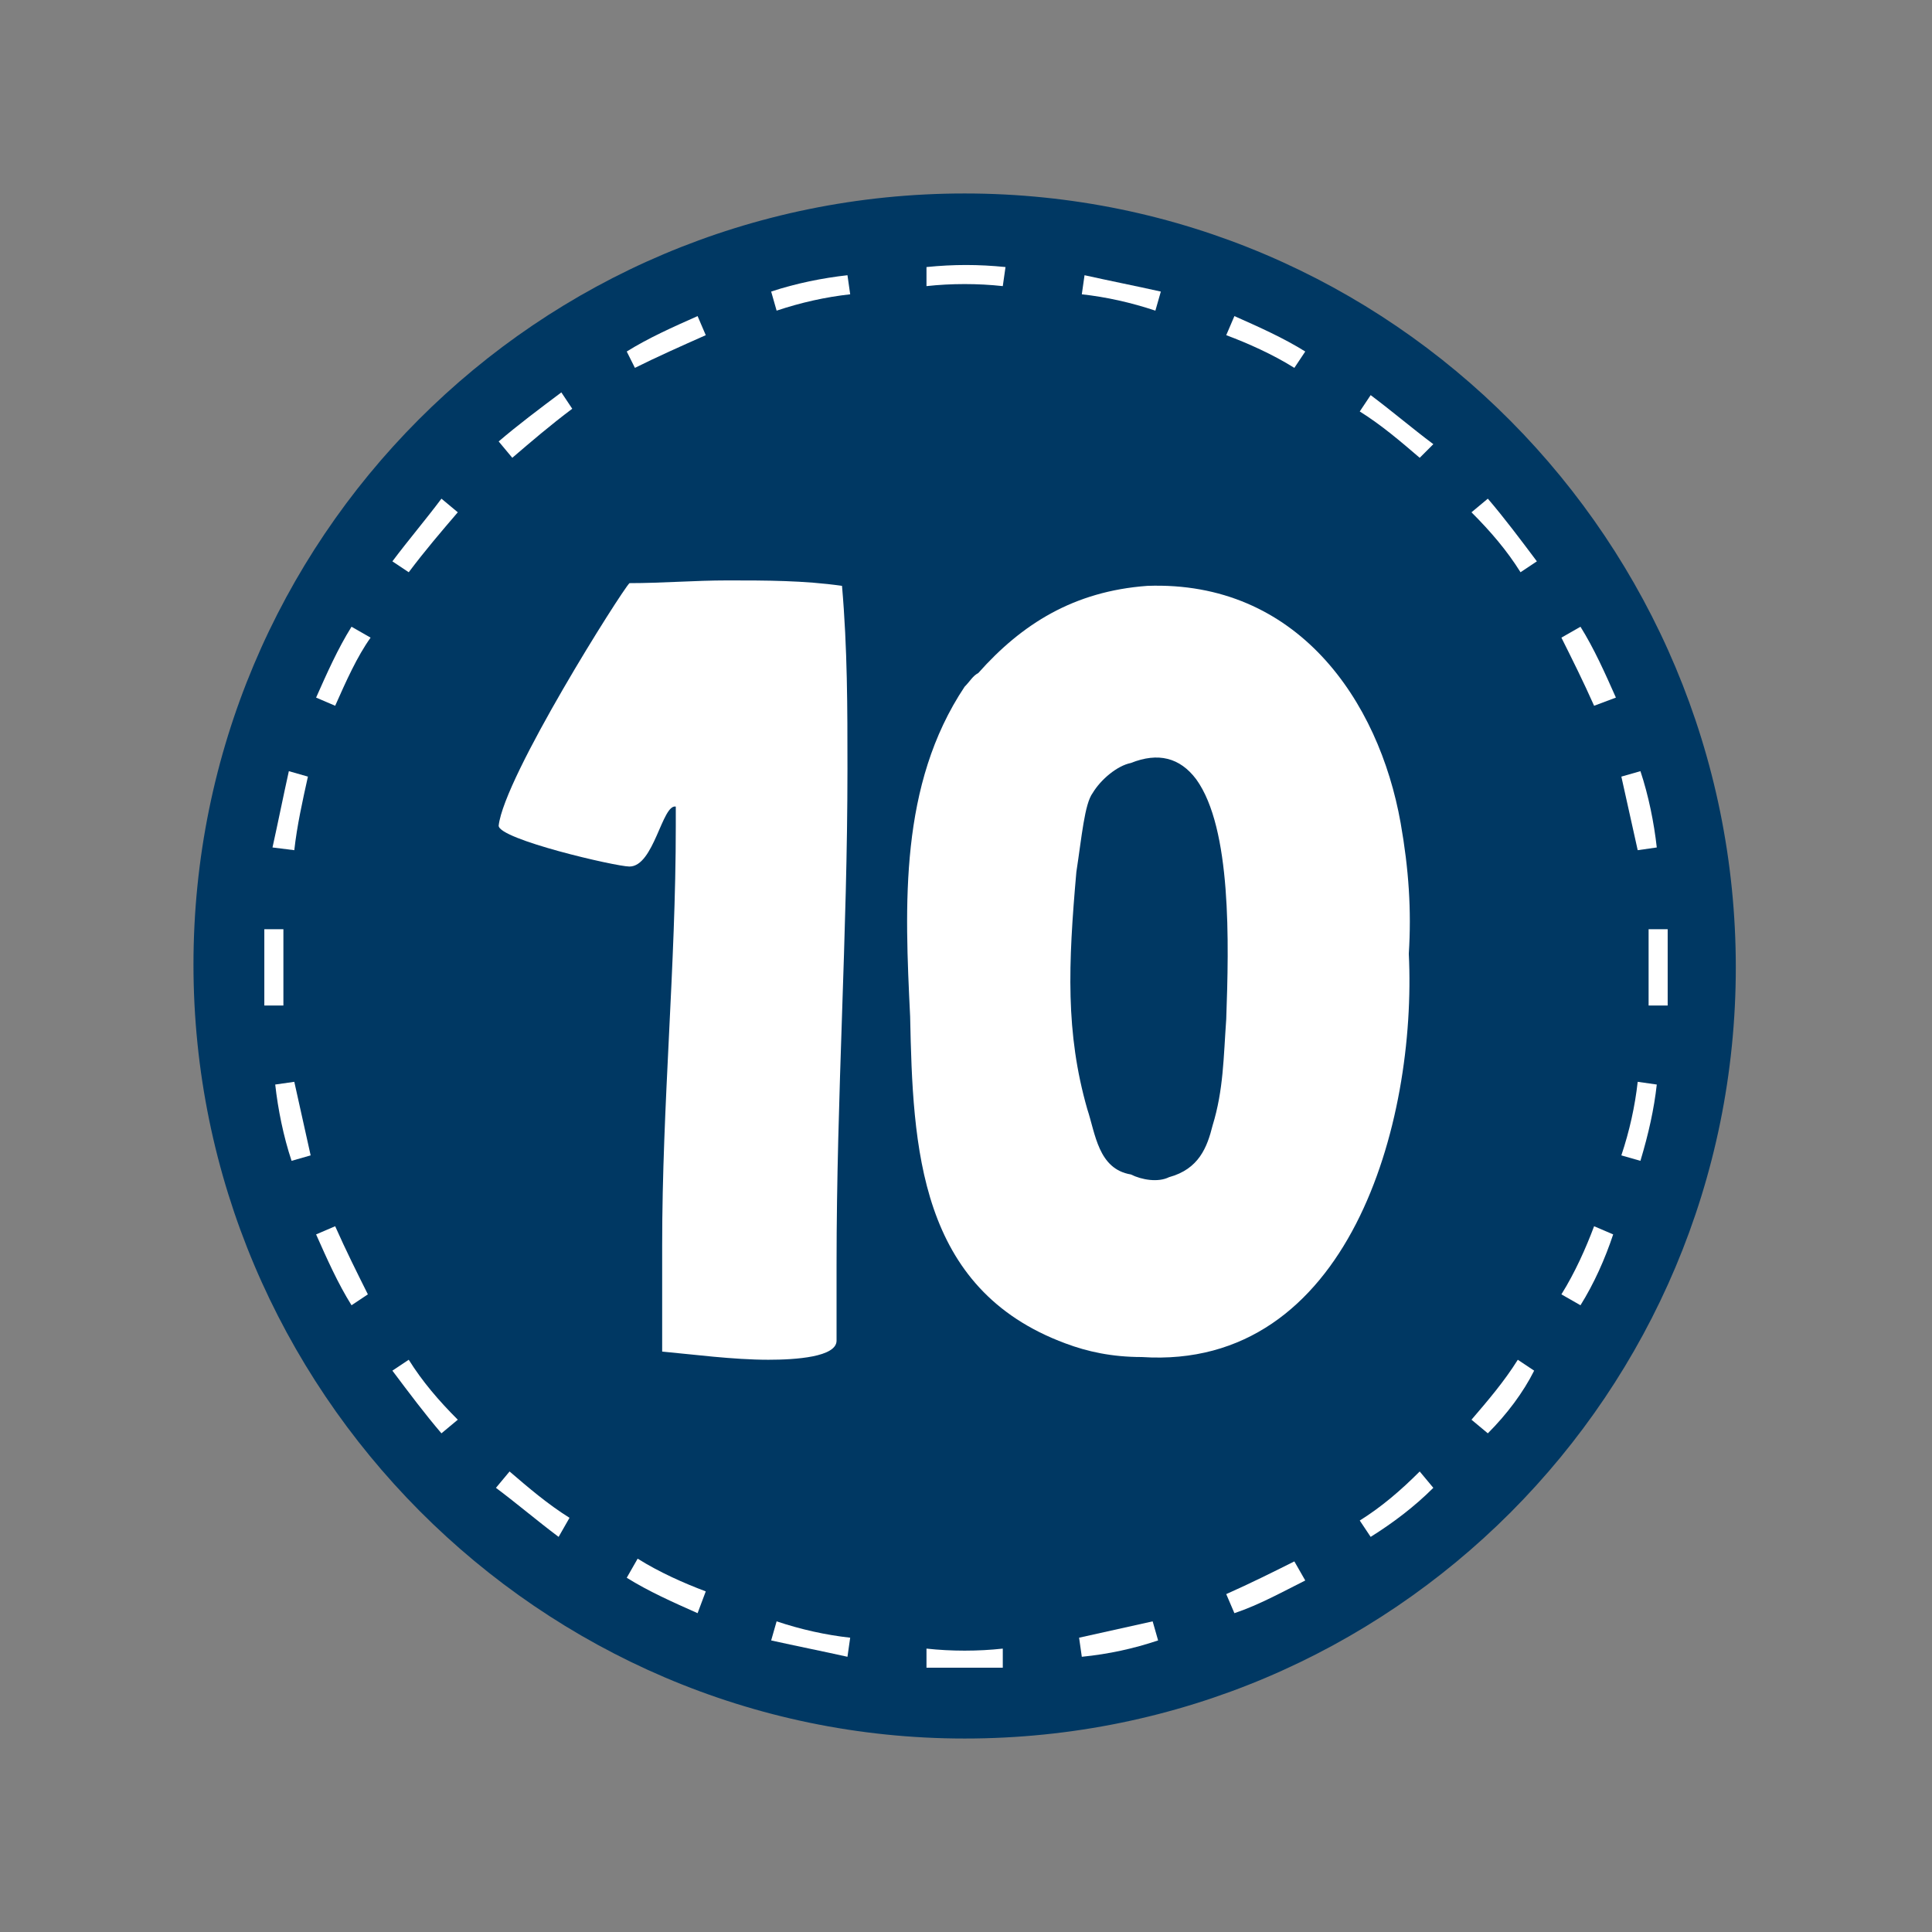 <?xml version="1.0" encoding="UTF-8"?> <!-- Generator: Adobe Illustrator 24.3.0, SVG Export Plug-In . SVG Version: 6.00 Build 0) --> <svg xmlns="http://www.w3.org/2000/svg" xmlns:xlink="http://www.w3.org/1999/xlink" version="1.1" x="0px" y="0px" viewBox="0 0 70.9 70.9" style="enable-background:new 0 0 70.9 70.9;" xml:space="preserve"><rect x="0" y="0" width="70.9" height="70.9" fill="#808080" stroke="none"/> <style type="text/css"> .st0{fill:#003863;} .st1{fill:#FFFFFF;} </style> <g id="Kreis"> <path class="st0" d="M35.4,63.8c15.7,0,28.3-12.7,28.3-28.3S51.1,7.1,35.4,7.1S7.1,19.8,7.1,35.4S19.8,63.8,35.4,63.8"></path> <g> <g> <path class="st1" d="M39.7,60.8l-0.1-0.7c0.9-0.2,1.8-0.4,2.7-0.6l0.2,0.7C41.6,60.5,40.7,60.7,39.7,60.8z M45.3,59.2L45,58.5 c0.9-0.4,1.7-0.8,2.5-1.2l0.4,0.7C47.1,58.4,46.2,58.9,45.3,59.2z M50.3,56.4l-0.4-0.6c0.8-0.5,1.5-1.1,2.2-1.8l0.5,0.6 C51.9,55.3,51.1,55.9,50.3,56.4z M54.6,52.6l-0.6-0.5c0.6-0.7,1.2-1.4,1.7-2.2l0.6,0.4C55.9,51.1,55.3,51.9,54.6,52.6z M58,47.9 l-0.7-0.4c0.5-0.8,0.9-1.7,1.2-2.5l0.7,0.3C58.9,46.2,58.5,47.1,58,47.9z M60.2,42.6l-0.7-0.2c0.3-0.9,0.5-1.8,0.6-2.7l0.7,0.1 C60.7,40.7,60.5,41.6,60.2,42.6z"></path> </g> <g> <path class="st1" d="M60.1,31.2c-0.2-0.9-0.4-1.8-0.6-2.7l0.7-0.2c0.3,0.9,0.5,1.9,0.6,2.8L60.1,31.2z M58.5,25.9 c-0.4-0.9-0.8-1.7-1.2-2.5L58,23c0.5,0.8,0.9,1.7,1.3,2.6L58.5,25.9z M55.8,21c-0.5-0.8-1.1-1.5-1.8-2.2l0.6-0.5 c0.6,0.7,1.2,1.5,1.8,2.3L55.8,21z M52.1,16.8c-0.7-0.6-1.4-1.2-2.2-1.7l0.4-0.6c0.8,0.6,1.5,1.2,2.3,1.8L52.1,16.8z M47.5,13.5 c-0.8-0.5-1.7-0.9-2.5-1.2l0.3-0.7c0.9,0.4,1.8,0.8,2.6,1.3L47.5,13.5z M42.4,11.4c-0.9-0.3-1.8-0.5-2.7-0.6l0.1-0.7 c0.9,0.2,1.9,0.4,2.8,0.6L42.4,11.4z"></path> </g> <g> <path class="st1" d="M10.8,31.2L10,31.1c0.2-0.9,0.4-1.9,0.6-2.8l0.7,0.2C11.1,29.4,10.9,30.3,10.8,31.2z M12.3,25.9l-0.7-0.3 c0.4-0.9,0.8-1.8,1.3-2.6l0.7,0.4C13.1,24.1,12.7,25,12.3,25.9z M15,21l-0.6-0.4c0.6-0.8,1.2-1.5,1.8-2.3l0.6,0.5 C16.2,19.5,15.6,20.2,15,21z M18.8,16.8l-0.5-0.6c0.7-0.6,1.5-1.2,2.3-1.8L21,15C20.2,15.6,19.5,16.2,18.8,16.8z M23.3,13.5 L23,12.9c0.8-0.5,1.7-0.9,2.6-1.3l0.3,0.7C25,12.7,24.1,13.1,23.3,13.5z M28.5,11.4l-0.2-0.7c0.9-0.3,1.9-0.5,2.8-0.6l0.1,0.7 C30.3,10.9,29.4,11.1,28.5,11.4z"></path> </g> <g> <path class="st1" d="M31.1,60.8c-0.9-0.2-1.9-0.4-2.8-0.6l0.2-0.7c0.9,0.3,1.8,0.5,2.7,0.6L31.1,60.8z M25.6,59.2 c-0.9-0.4-1.8-0.8-2.6-1.3l0.4-0.7c0.8,0.5,1.7,0.9,2.5,1.2L25.6,59.2z M20.5,56.4c-0.8-0.6-1.5-1.2-2.3-1.8l0.5-0.6 c0.7,0.6,1.4,1.2,2.2,1.7L20.5,56.4z M16.2,52.6c-0.6-0.7-1.2-1.5-1.8-2.3l0.6-0.4c0.5,0.8,1.1,1.5,1.8,2.2L16.2,52.6z M12.9,47.9c-0.5-0.8-0.9-1.7-1.3-2.6l0.7-0.3c0.4,0.9,0.8,1.7,1.2,2.5L12.9,47.9z M10.7,42.6c-0.3-0.9-0.5-1.9-0.6-2.8l0.7-0.1 c0.2,0.9,0.4,1.8,0.6,2.7L10.7,42.6z"></path> </g> <g> <path class="st1" d="M35.4,61.2c-0.5,0-1,0-1.4,0l0-0.7c0.9,0.1,1.9,0.1,2.8,0l0,0.7C36.4,61.2,35.9,61.2,35.4,61.2z M61.2,36.9 l-0.7,0c0-0.5,0-0.9,0-1.4c0-0.5,0-0.9,0-1.4l0.7,0c0,0.5,0,1,0,1.4C61.2,35.9,61.2,36.4,61.2,36.9z M9.7,36.9c0-0.5,0-1,0-1.4 c0-0.5,0-1,0-1.4l0.7,0c0,0.5,0,0.9,0,1.4c0,0.5,0,0.9,0,1.4L9.7,36.9z M36.8,10.5c-0.9-0.1-1.9-0.1-2.8,0l0-0.7 c1-0.1,1.9-0.1,2.9,0L36.8,10.5z"></path> </g> </g> </g> <g id="Ebene_1"> <g> <path class="st1" d="M28.2,49.9c-1.3,0-2.8-0.2-3.9-0.3v0v-3.9c0-5.2,0.5-10.2,0.5-15.4c0-0.3,0-0.4,0-0.7 c-0.5-0.1-0.8,2.2-1.7,2.2c-0.5,0-4.8-1-4.8-1.5c0.2-1.8,4.5-8.6,4.8-8.9c1.2,0,2.4-0.1,3.6-0.1c1.4,0,2.8,0,4.2,0.2 c0.2,2.3,0.2,4.5,0.2,6.7c0,6.1-0.4,12-0.4,18.2c0,0.9,0,1.9,0,2.8C30.7,49.8,29.2,49.9,28.2,49.9z"></path> <path class="st1" d="M35.9,24.7c1.6-1.8,3.5-3,6.2-3.2c5.5-0.2,8.5,4.2,9.3,8.7c0.3,1.7,0.4,3.2,0.3,4.8 c0.3,6.2-2.2,15.3-9.8,14.8c-1.1,0-2-0.2-2.8-0.5c-5.4-2-5.6-7.2-5.7-12c-0.2-4.1-0.4-8.5,2-12.1C35.6,25,35.7,24.8,35.9,24.7z M42.9,43.2c1.1-0.3,1.4-1.1,1.6-1.9c0.4-1.3,0.4-2.5,0.5-3.9c0.1-2.8,0.2-7-1.1-8.8c-0.6-0.8-1.4-1-2.4-0.6 c-0.5,0.1-1.1,0.6-1.4,1.1c-0.3,0.4-0.4,1.6-0.6,2.9c-0.3,3.4-0.4,5.9,0.4,8.7c0.3,0.9,0.4,2.2,1.6,2.4 C41.9,43.3,42.5,43.4,42.9,43.2z"></path> </g> </g> </svg> 
